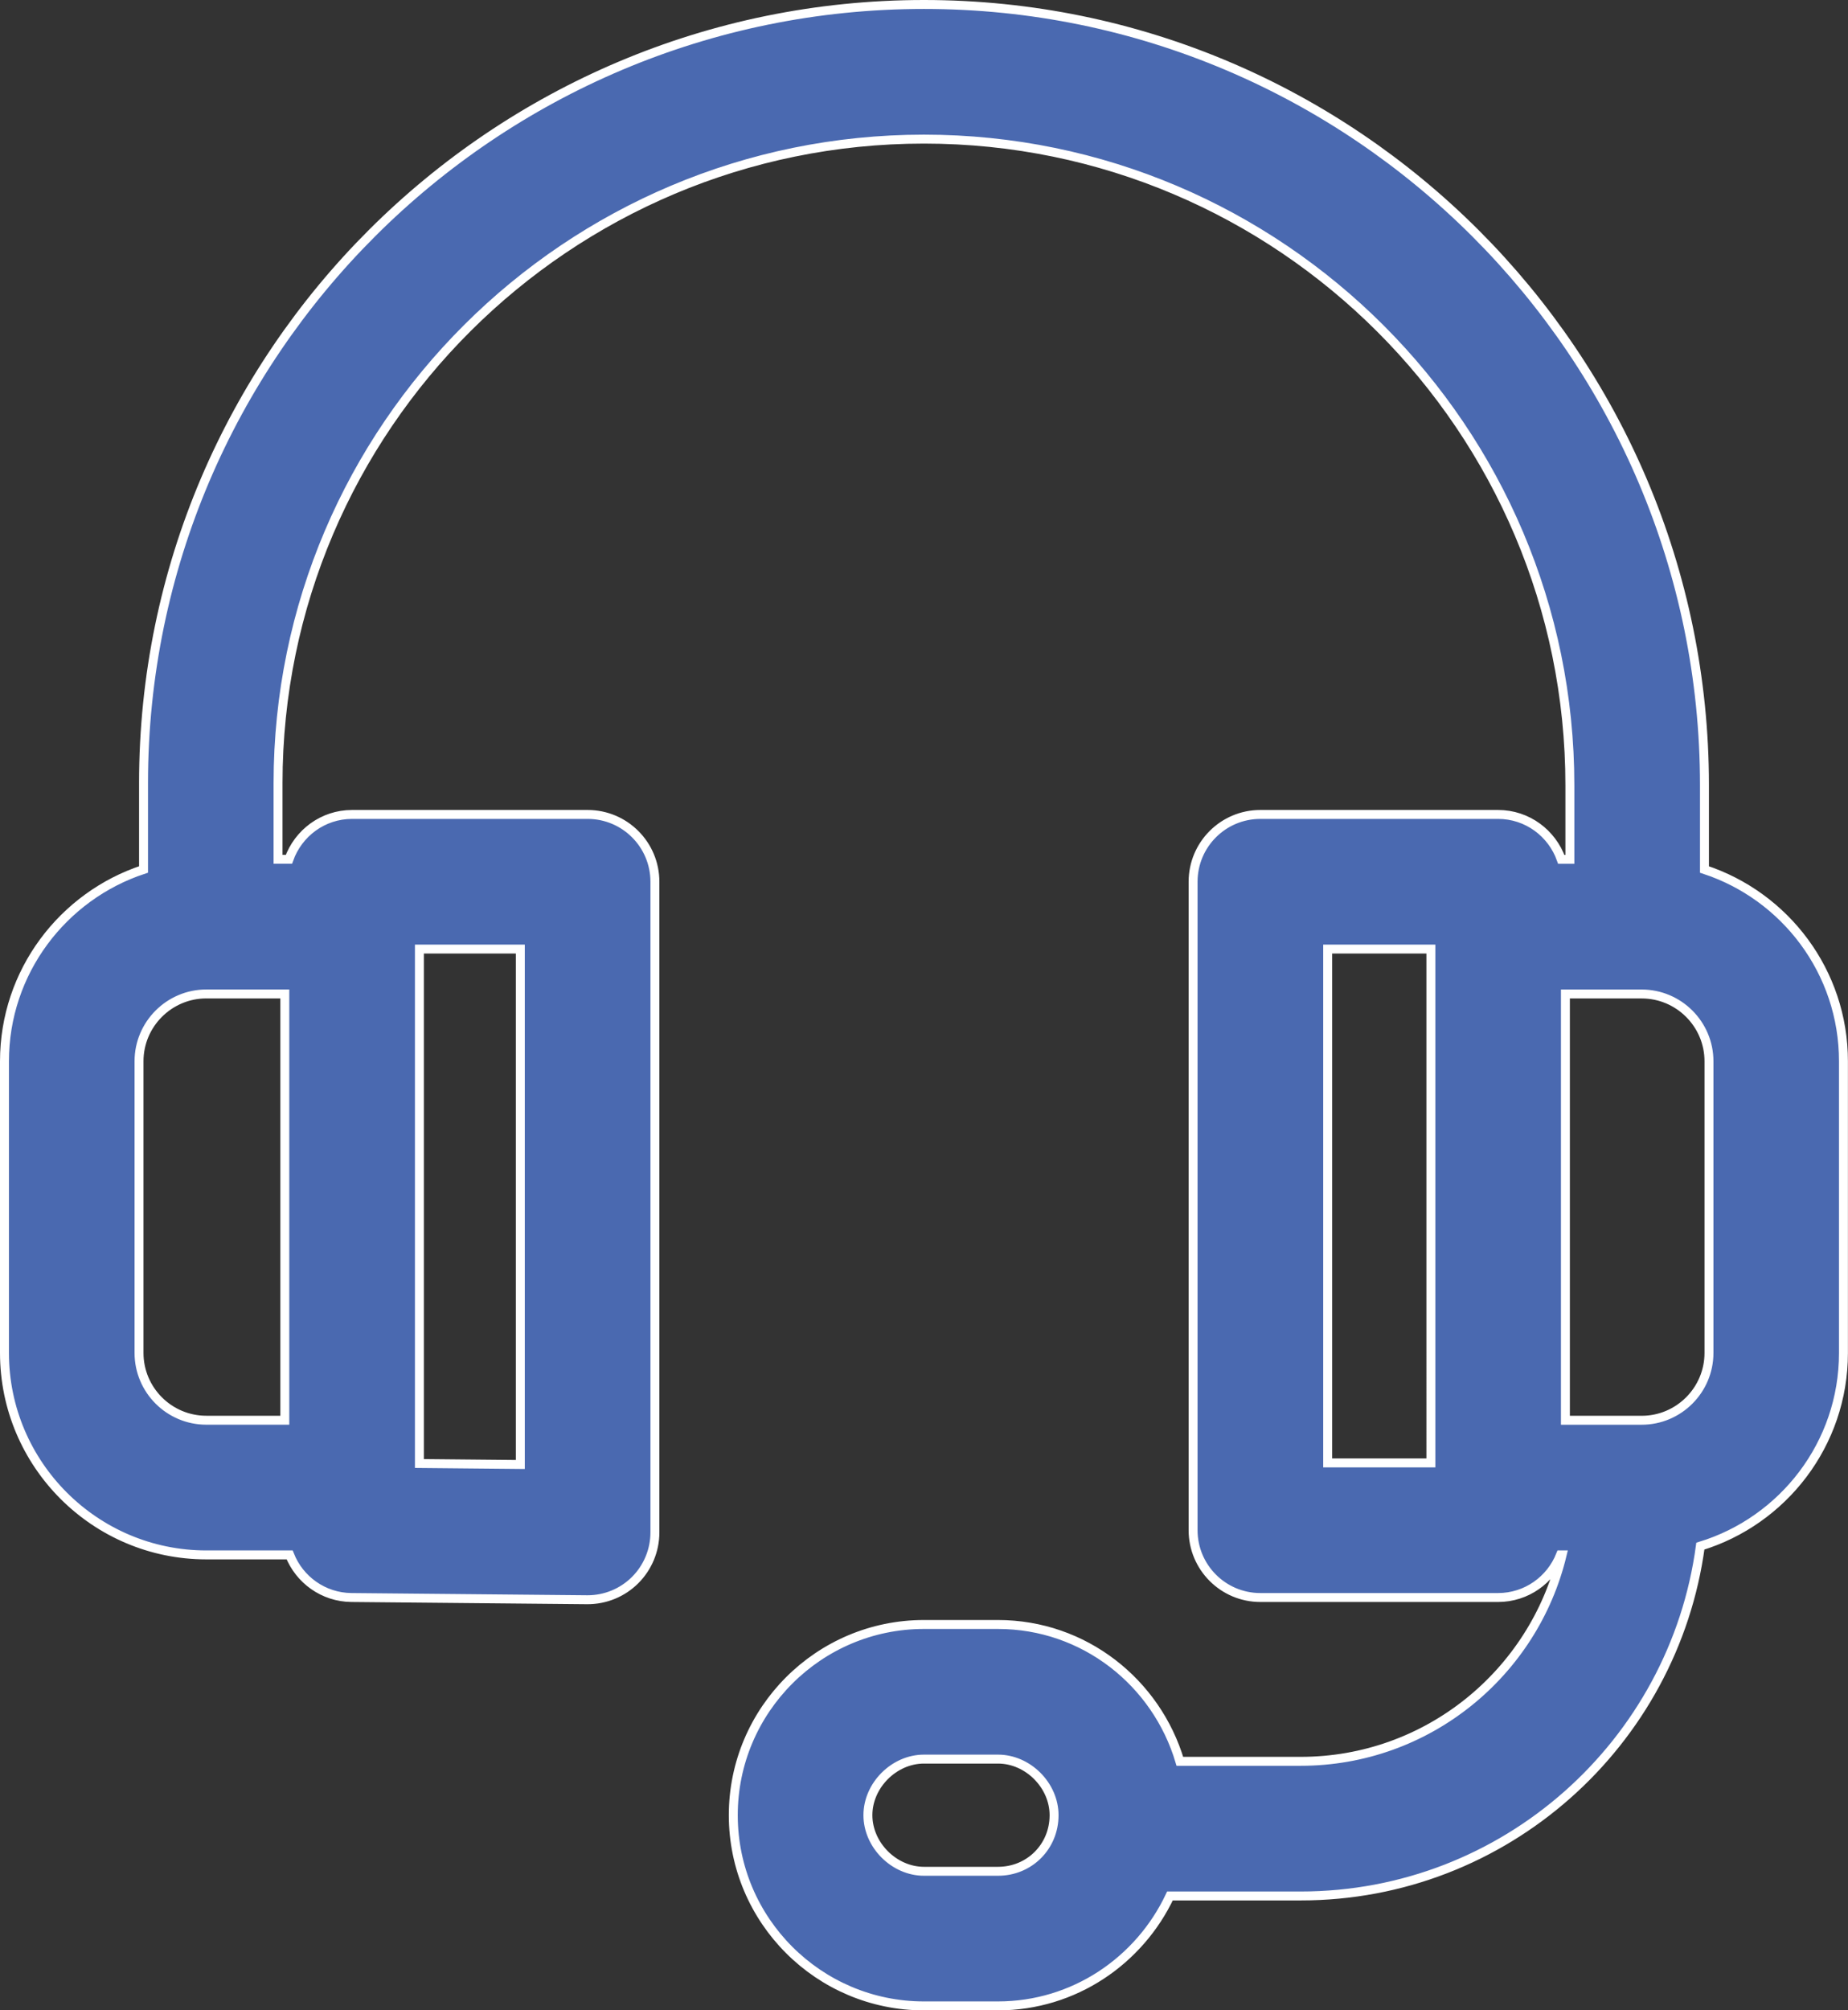 <?xml version="1.0" encoding="utf-8"?>
<!-- Generator: Adobe Illustrator 16.0.0, SVG Export Plug-In . SVG Version: 6.00 Build 0)  -->
<!DOCTYPE svg PUBLIC "-//W3C//DTD SVG 1.0//EN" "http://www.w3.org/TR/2001/REC-SVG-20010904/DTD/svg10.dtd">
<svg version="1.0" id="Ebene_1" xmlns="http://www.w3.org/2000/svg" xmlns:xlink="http://www.w3.org/1999/xlink" x="0px" y="0px"
	 width="51.681px" height="56.197px" viewBox="0 0 51.681 56.197" enable-background="new 0 0 51.681 56.197" xml:space="preserve">
<rect x="0" y="0" width="51.681" height="56.197" fill="#333333" stroke="none"/>
<path fill="#4A69B0" stroke="#FFFFFF" stroke-width="0.25" stroke-miterlimit="10" d="M47.667,24.306v-2.354
	c0-12.036-9.792-21.827-21.827-21.827S4.014,9.888,4.014,21.89v2.415c-2.255,0.741-3.889,2.863-3.889,5.362v8.153
	c0,3.113,2.532,5.646,5.645,5.646H8.1c0.273,0.691,0.941,1.184,1.729,1.191l6.586,0.062c0.006,0,0.012,0,0.018,0
	c0.496,0,0.972-0.195,1.324-0.544c0.357-0.354,0.558-0.835,0.558-1.338V24.649c0-1.04-0.843-1.882-1.882-1.882H9.846
	c-0.817,0-1.506,0.524-1.766,1.254H7.776V21.89c0-9.926,8.104-18.001,18.063-18.001c9.961,0,18.064,8.103,18.064,18.063v2.07h-0.241
	c-0.259-0.729-0.948-1.255-1.767-1.255h-6.648c-1.039,0-1.881,0.842-1.881,1.882v18.126c0,1.039,0.842,1.882,1.881,1.882h6.648
	c0.795,0,1.472-0.495,1.747-1.192h0.045c-0.794,3.305-3.767,5.771-7.312,5.771h-3.379c-0.654-2.203-2.675-3.825-5.088-3.825h-2.07
	c-2.939,0-5.331,2.392-5.331,5.331s2.392,5.331,5.331,5.331h2.07c2.129,0,3.957-1.264,4.811-3.073h3.656
	c5.712,0,10.435-4.268,11.177-9.779c2.313-0.705,4.002-2.857,4.002-5.398v-8.154C51.556,27.168,49.922,25.046,47.667,24.306z
	 M11.729,26.53h2.822v14.408l-2.822-0.027V26.53z M3.888,37.82v-8.154c0-1.037,0.845-1.881,1.882-1.881h2.195v11.916H5.77
	C4.732,39.701,3.888,38.857,3.888,37.82z M27.91,52.31h-2.07c-0.835,0-1.568-0.733-1.568-1.568c0-0.836,0.733-1.568,1.568-1.568
	h2.07c0.836,0,1.568,0.732,1.568,1.568C29.479,51.62,28.789,52.31,27.91,52.31z M40.016,40.894H37.13V26.53h2.886V40.894z
	 M47.793,37.82c0,1.037-0.845,1.882-1.882,1.882h-2.133V27.786h2.133c1.037,0,1.882,0.843,1.882,1.881V37.82z"/>
</svg>
